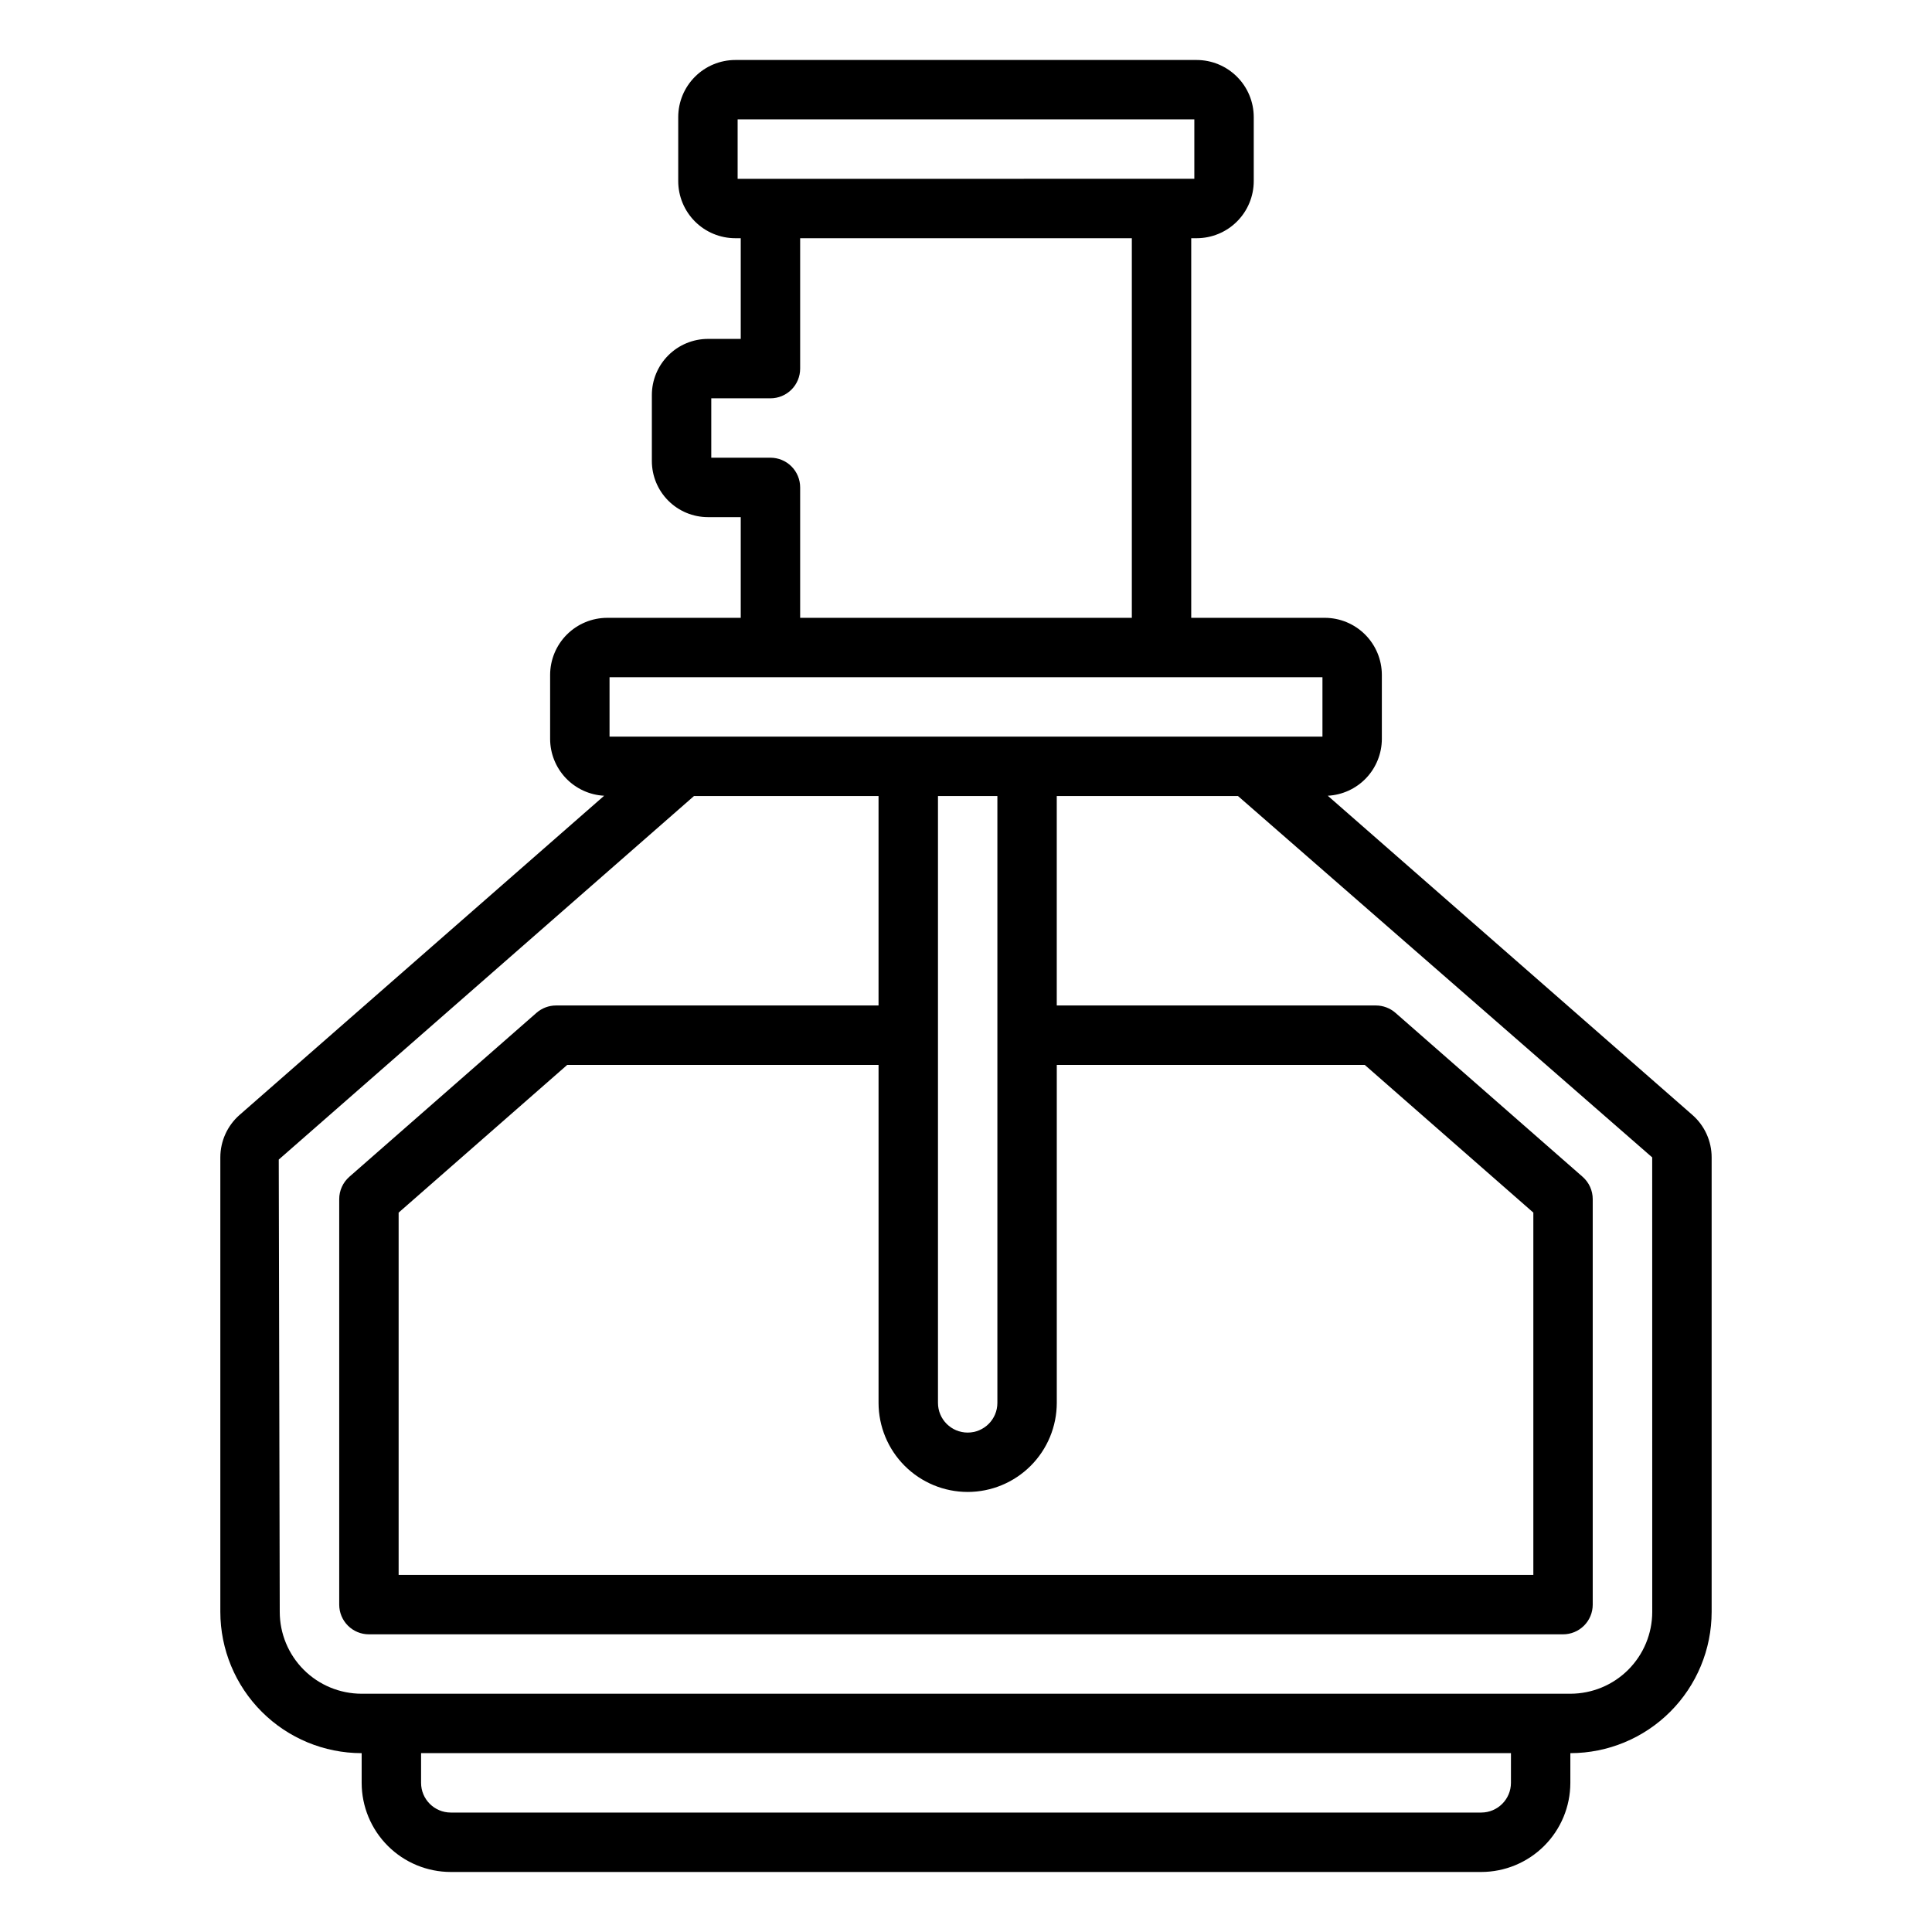 <?xml version="1.0" encoding="UTF-8"?>
<!-- Uploaded to: SVG Repo, www.svgrepo.com, Generator: SVG Repo Mixer Tools -->
<svg fill="#000000" width="800px" height="800px" version="1.1" viewBox="144 144 512 512" xmlns="http://www.w3.org/2000/svg">
 <path d="m592.49 439.46-96.617-84.582c3.863-0.199 7.5-1.871 10.164-4.668 2.664-2.801 4.156-6.516 4.168-10.379v-16.973c-0.004-4.012-1.602-7.859-4.438-10.695-2.836-2.836-6.68-4.43-10.691-4.434h-35.387v-100.6h1.438c4.012-0.004 7.856-1.598 10.691-4.434 2.84-2.84 4.434-6.684 4.438-10.695v-16.973c-0.004-4.012-1.598-7.856-4.438-10.691-2.836-2.836-6.68-4.434-10.691-4.438h-122.26c-4.012 0.004-7.856 1.602-10.691 4.438-2.836 2.836-4.434 6.68-4.438 10.691v16.973c0.004 4.012 1.602 7.856 4.438 10.695 2.836 2.836 6.68 4.43 10.691 4.434h1.438v26.684h-8.695c-3.938 0.004-7.715 1.57-10.504 4.359-2.785 2.785-4.352 6.562-4.356 10.5v17.516c0.004 3.938 1.57 7.715 4.356 10.5 2.789 2.789 6.566 4.356 10.504 4.359h8.695v26.684h-35.387c-4.008 0.004-7.856 1.598-10.691 4.434-2.836 2.836-4.43 6.684-4.438 10.695v16.973c0.012 3.863 1.5 7.574 4.164 10.375 2.664 2.797 6.297 4.469 10.156 4.672l-96.605 84.574c-3.25 2.844-5.113 6.953-5.113 11.27v120.45c0.012 9.922 3.957 19.438 10.973 26.453 7.016 7.019 16.527 10.965 26.449 10.977h0.031v7.875c0.008 6.262 2.496 12.262 6.926 16.691 4.426 4.426 10.43 6.918 16.691 6.922h273.08c6.262-0.004 12.266-2.496 16.691-6.922 4.43-4.43 6.918-10.43 6.926-16.691v-7.871h0.023v-0.004c9.922-0.012 19.434-3.957 26.449-10.977 7.016-7.016 10.965-16.531 10.973-26.453v-120.45c0.004-4.316-1.859-8.422-5.113-11.262zm-253.01-263.82h121.03v15.742l-121.03 0.004zm8.695 89.66h-15.68v-15.742h15.68c2.09 0 4.094-0.828 5.57-2.305 1.477-1.477 2.305-3.481 2.305-5.57v-34.555h87.898v100.6h-87.898v-34.559c0-2.086-0.828-4.09-2.305-5.566-1.477-1.477-3.481-2.305-5.57-2.305zm-42.641 58.172h188.93v15.742l-188.93 0.004zm94.91 215.91c6.258-0.004 12.262-2.492 16.688-6.918 4.43-4.426 6.918-10.43 6.926-16.688v-89.566h81.613l44.68 39.145v96.016h-300.71v-96.016l44.68-39.145h82.504v89.566c0.008 6.258 2.5 12.262 6.926 16.688 4.43 4.426 10.43 6.914 16.691 6.918zm7.871-23.609v0.004c0 4.348-3.523 7.871-7.871 7.871-4.348 0-7.871-3.523-7.871-7.871v-160.82h15.742zm136.1 100.7c-0.004 4.344-3.527 7.867-7.875 7.871h-273.08c-4.348-0.004-7.871-3.527-7.871-7.871v-7.871l288.83-0.004zm37.445-45.301v-0.004c-0.004 5.75-2.293 11.262-6.356 15.328s-9.574 6.352-15.324 6.359h-320.37c-5.746-0.008-11.258-2.293-15.324-6.359-4.062-4.066-6.348-9.578-6.352-15.328l-0.262-119.87 110.04-96.34h48.91v55.504h-85.461c-1.91 0-3.754 0.695-5.191 1.953l-49.594 43.449h0.004c-1.707 1.492-2.688 3.652-2.684 5.918v107.46c0 2.09 0.828 4.094 2.305 5.57 1.477 1.477 3.481 2.305 5.566 2.301h316.45c2.09 0.004 4.09-0.824 5.566-2.301 1.477-1.477 2.309-3.481 2.305-5.57v-107.46c0.004-2.266-0.977-4.426-2.68-5.918l-49.594-43.449c-1.438-1.258-3.281-1.953-5.188-1.953h-84.574v-55.504h48.027l109.77 95.762z"/>
</svg>